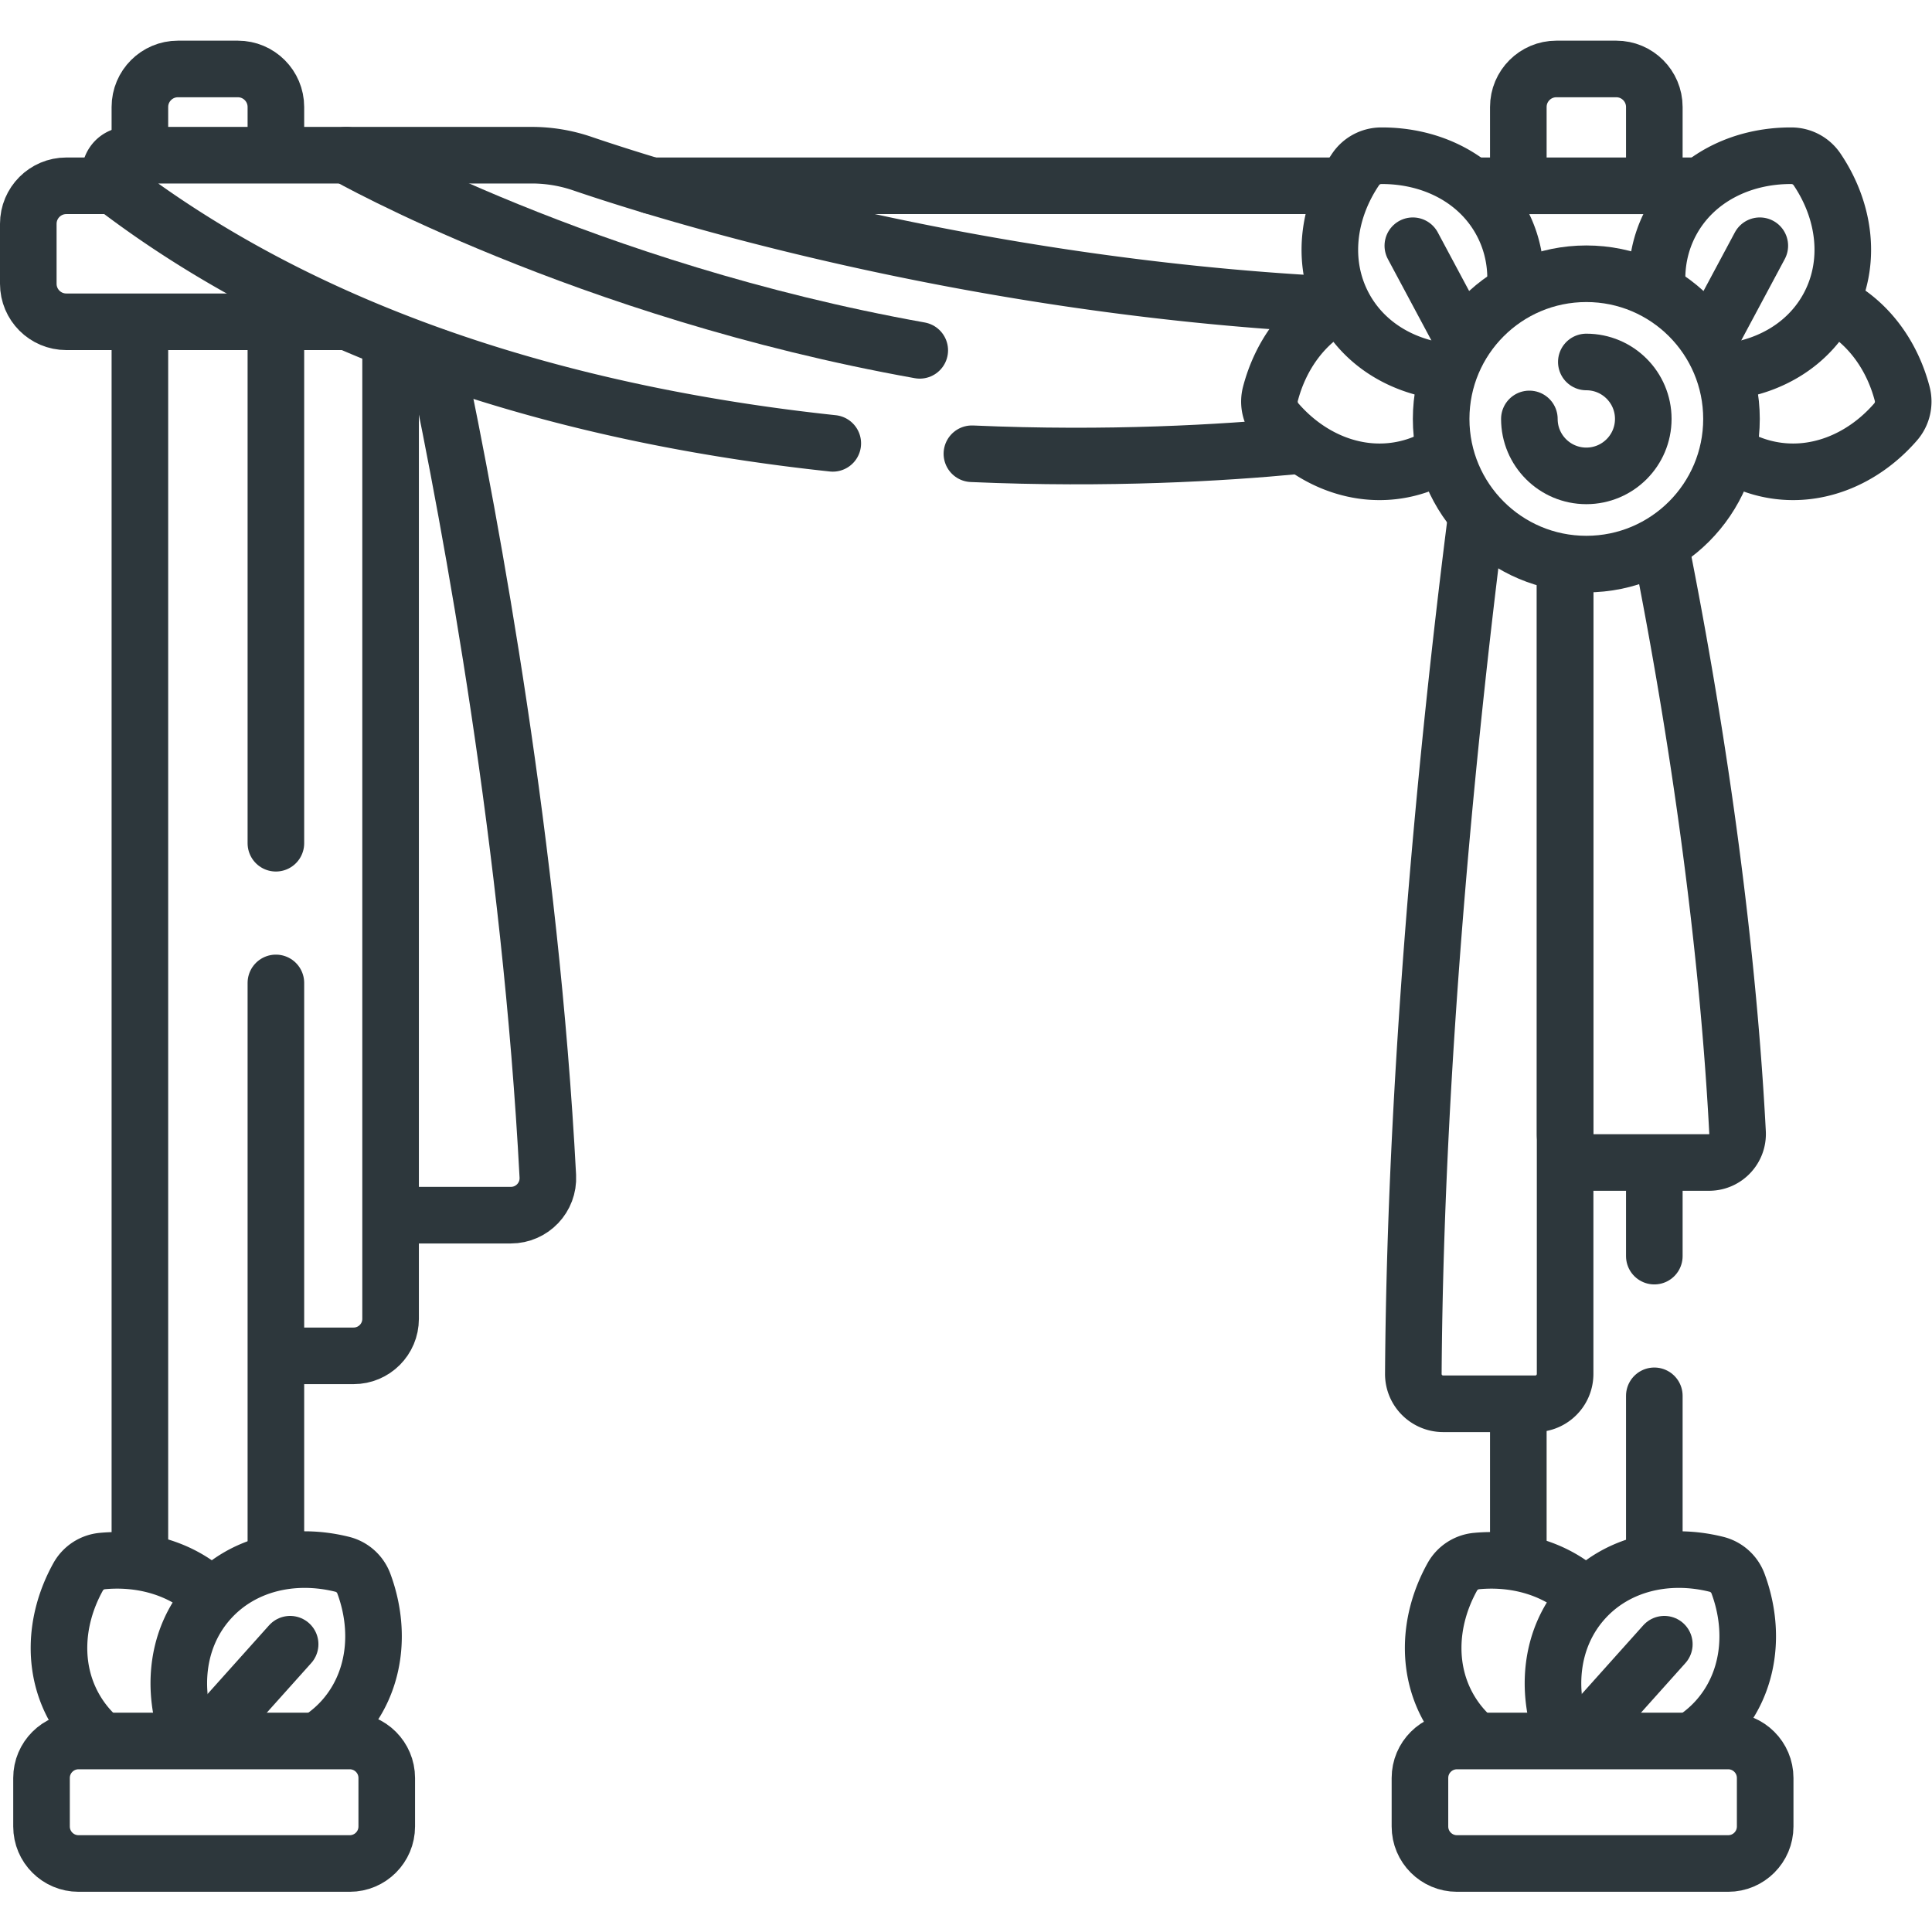 <svg xmlns="http://www.w3.org/2000/svg" version="1.1" xmlns:xlink="http://www.w3.org/1999/xlink" width="512" height="512" x="0" y="0" viewBox="0 0 682.667 682.667" style="enable-background:new 0 0 512 512" xml:space="preserve" class=""><g><defs><clipPath id="a" clipPathUnits="userSpaceOnUse"><path d="M0 512h512V0H0Z" fill="#2d373c" opacity="1" data-original="#000000"></path></clipPath></defs><g clip-path="url(#a)" transform="matrix(1.333 0 0 -1.333 0 682.667)"><path d="M0 0h29.492c5.619 0 10.094 4.713 9.8 10.325-4.549 86.906-20.028 171.316-29.66 217.203" style="stroke-linecap: round; stroke-linejoin: round; stroke-miterlimit: 10; stroke-dasharray: none; stroke-opacity: 1;" transform="translate(105.924 190.015)" fill="none" stroke="#2D373C" stroke-width="15px" stroke-linecap="round" stroke-linejoin="round" stroke-miterlimit="10" stroke-dasharray="none" stroke-opacity="" data-original="#000000" opacity="1" class=""></path><path d="M0 0h19.053c5.417 0 9.808 4.391 9.808 9.808v257.84" style="stroke-linecap: round; stroke-linejoin: round; stroke-miterlimit: 10; stroke-dasharray: none; stroke-opacity: 1;" transform="translate(74.676 152.727)" fill="none" stroke="#2D373C" stroke-width="15px" stroke-linecap="round" stroke-linejoin="round" stroke-miterlimit="10" stroke-dasharray="none" stroke-opacity="" data-original="#000000" opacity="1" class=""></path><path d="M0 0v151.339" style="stroke-linecap: round; stroke-linejoin: round; stroke-miterlimit: 10; stroke-dasharray: none; stroke-opacity: 1;" transform="translate(73.132 100.242)" fill="none" stroke="#2D373C" stroke-width="15px" stroke-linecap="round" stroke-linejoin="round" stroke-miterlimit="10" stroke-dasharray="none" stroke-opacity="" data-original="#000000" opacity="1" class=""></path><path d="M0 0v-325.932" style="stroke-linecap: round; stroke-linejoin: round; stroke-miterlimit: 10; stroke-dasharray: none; stroke-opacity: 1;" transform="translate(37.082 426.174)" fill="none" stroke="#2D373C" stroke-width="15px" stroke-linecap="round" stroke-linejoin="round" stroke-miterlimit="10" stroke-dasharray="none" stroke-opacity="" data-original="#000000" opacity="1" class=""></path><path d="M0 0v10.078c0 5.57-4.516 10.086-10.086 10.086h-15.878c-5.571 0-10.086-4.516-10.086-10.086V0" style="stroke-linecap: round; stroke-linejoin: round; stroke-miterlimit: 10; stroke-dasharray: none; stroke-opacity: 1;" transform="translate(73.132 473.685)" fill="none" stroke="#2D373C" stroke-width="15px" stroke-linecap="round" stroke-linejoin="round" stroke-miterlimit="10" stroke-dasharray="none" stroke-opacity="" data-original="#000000" opacity="1" class=""></path><path d="M0 0v137.566" style="stroke-linecap: round; stroke-linejoin: round; stroke-miterlimit: 10; stroke-dasharray: none; stroke-opacity: 1;" transform="translate(73.132 288.607)" fill="none" stroke="#2D373C" stroke-width="15px" stroke-linecap="round" stroke-linejoin="round" stroke-miterlimit="10" stroke-dasharray="none" stroke-opacity="" data-original="#000000" opacity="1" class=""></path><path d="M0 0v41.647" style="stroke-linecap: round; stroke-linejoin: round; stroke-miterlimit: 10; stroke-dasharray: none; stroke-opacity: 1;" transform="translate(438.522 100.483)" fill="none" stroke="#2D373C" stroke-width="15px" stroke-linecap="round" stroke-linejoin="round" stroke-miterlimit="10" stroke-dasharray="none" stroke-opacity="" data-original="#000000" opacity="1" class=""></path><path d="M0 0v-38.977" style="stroke-linecap: round; stroke-linejoin: round; stroke-miterlimit: 10; stroke-dasharray: none; stroke-opacity: 1;" transform="translate(402.472 137.691)" fill="none" stroke="#2D373C" stroke-width="15px" stroke-linecap="round" stroke-linejoin="round" stroke-miterlimit="10" stroke-dasharray="none" stroke-opacity="" data-original="#000000" opacity="1" class=""></path><path d="M0 0v19.173c0 5.57-4.516 10.086-10.086 10.086h-15.878c-5.57 0-10.086-4.516-10.086-10.086V0" style="stroke-linecap: round; stroke-linejoin: round; stroke-miterlimit: 10; stroke-dasharray: none; stroke-opacity: 1;" transform="translate(438.522 464.59)" fill="none" stroke="#2D373C" stroke-width="15px" stroke-linecap="round" stroke-linejoin="round" stroke-miterlimit="10" stroke-dasharray="none" stroke-opacity="" data-original="#000000" opacity="1" class=""></path><path d="M0 0v23.043" style="stroke-linecap: round; stroke-linejoin: round; stroke-miterlimit: 10; stroke-dasharray: none; stroke-opacity: 1;" transform="translate(438.522 179.158)" fill="none" stroke="#2D373C" stroke-width="15px" stroke-linecap="round" stroke-linejoin="round" stroke-miterlimit="10" stroke-dasharray="none" stroke-opacity="" data-original="#000000" opacity="1" class=""></path><path d="M0 0h-182.34" style="stroke-linecap: round; stroke-linejoin: round; stroke-miterlimit: 10; stroke-dasharray: none; stroke-opacity: 1;" transform="translate(355.11 462.88)" fill="none" stroke="#2D373C" stroke-width="15px" stroke-linecap="round" stroke-linejoin="round" stroke-miterlimit="10" stroke-dasharray="none" stroke-opacity="" data-original="#000000" opacity="1" class=""></path><path d="M0 0h-12.73c-5.57 0-10.08-4.52-10.08-10.09v-15.88c0-5.57 4.51-10.08 10.08-10.08h74.19" style="stroke-linecap: round; stroke-linejoin: round; stroke-miterlimit: 10; stroke-dasharray: none; stroke-opacity: 1;" transform="translate(30.31 462.88)" fill="none" stroke="#2D373C" stroke-width="15px" stroke-linecap="round" stroke-linejoin="round" stroke-miterlimit="10" stroke-dasharray="none" stroke-opacity="" data-original="#000000" opacity="1" class=""></path><path d="M0 0h57.986" style="stroke-linecap: round; stroke-linejoin: round; stroke-miterlimit: 10; stroke-dasharray: none; stroke-opacity: 1;" transform="translate(391.83 462.876)" fill="none" stroke="#2D373C" stroke-width="15px" stroke-linecap="round" stroke-linejoin="round" stroke-miterlimit="10" stroke-dasharray="none" stroke-opacity="" data-original="#000000" opacity="1" class=""></path><path d="M0 0c-96.961 5.054-175.976 29.806-198.214 37.385a41.367 41.367 0 0 1-13.348 2.21h-106.905c-4.698 0-6.715-5.979-2.971-8.815 56.717-42.965 127.754-60.951 189.674-67.567" style="stroke-linecap: round; stroke-linejoin: round; stroke-miterlimit: 10; stroke-dasharray: none; stroke-opacity: 1;" transform="translate(352.512 431.394)" fill="none" stroke="#2D373C" stroke-width="15px" stroke-linecap="round" stroke-linejoin="round" stroke-miterlimit="10" stroke-dasharray="none" stroke-opacity="" data-original="#000000" opacity="1" class=""></path><path d="M0 0c36.135-1.586 66.7.252 85.775 2.08" style="stroke-linecap: round; stroke-linejoin: round; stroke-miterlimit: 10; stroke-dasharray: none; stroke-opacity: 1;" transform="translate(257.628 391.848)" fill="none" stroke="#2D373C" stroke-width="15px" stroke-linecap="round" stroke-linejoin="round" stroke-miterlimit="10" stroke-dasharray="none" stroke-opacity="" data-original="#000000" opacity="1" class=""></path><path d="M0 0c-7.254 6.097-17.105 8.826-27.28 7.876a8.205 8.205 0 0 1-6.403-4.181c-6.546-11.79-7.013-25.63.063-36.469a31.223 31.223 0 0 1 5.106-6.003" style="stroke-linecap: round; stroke-linejoin: round; stroke-miterlimit: 10; stroke-dasharray: none; stroke-opacity: 1;" transform="translate(54.396 90.456)" fill="none" stroke="#2D373C" stroke-width="15px" stroke-linecap="round" stroke-linejoin="round" stroke-miterlimit="10" stroke-dasharray="none" stroke-opacity="" data-original="#000000" opacity="1" class=""></path><path d="M0 0a31.166 31.166 0 0 1 5.248 4.646c8.636 9.642 10.278 23.398 5.591 36.04a8.21 8.21 0 0 1-5.697 5.1c-13.083 3.269-26.572.134-35.208-9.509C-38.754 26.578-40.333 12.714-35.534 0" style="stroke-linecap: round; stroke-linejoin: round; stroke-miterlimit: 10; stroke-dasharray: none; stroke-opacity: 1;" transform="translate(85.603 51.679)" fill="none" stroke="#2D373C" stroke-width="15px" stroke-linecap="round" stroke-linejoin="round" stroke-miterlimit="10" stroke-dasharray="none" stroke-opacity="" data-original="#000000" opacity="1" class=""></path><path d="m0 0 22.041 24.607" style="stroke-linecap: round; stroke-linejoin: round; stroke-miterlimit: 10; stroke-dasharray: none; stroke-opacity: 1;" transform="translate(54.866 51.679)" fill="none" stroke="#2D373C" stroke-width="15px" stroke-linecap="round" stroke-linejoin="round" stroke-miterlimit="10" stroke-dasharray="none" stroke-opacity="" data-original="#000000" opacity="1" class=""></path><path d="M0 0c-7.27 6.199-17.197 8.979-27.453 8.021a8.209 8.209 0 0 1-6.402-4.18c-6.547-11.79-7.013-25.63.063-36.47a31.202 31.202 0 0 1 4.721-5.648" style="stroke-linecap: round; stroke-linejoin: round; stroke-miterlimit: 10; stroke-dasharray: none; stroke-opacity: 1;" transform="translate(418.834 90.31)" fill="none" stroke="#2D373C" stroke-width="15px" stroke-linecap="round" stroke-linejoin="round" stroke-miterlimit="10" stroke-dasharray="none" stroke-opacity="" data-original="#000000" opacity="1" class=""></path><path d="M0 0a31.14 31.14 0 0 1 5.579 4.889c8.637 9.641 10.279 23.397 5.592 36.039a8.213 8.213 0 0 1-5.697 5.1c-13.084 3.269-26.572.134-35.209-9.508-8.743-9.761-10.288-23.74-5.378-36.52" style="stroke-linecap: round; stroke-linejoin: round; stroke-miterlimit: 10; stroke-dasharray: none; stroke-opacity: 1;" transform="translate(449.537 51.437)" fill="none" stroke="#2D373C" stroke-width="15px" stroke-linecap="round" stroke-linejoin="round" stroke-miterlimit="10" stroke-dasharray="none" stroke-opacity="" data-original="#000000" opacity="1" class=""></path><path d="m0 0 22.258 24.85" style="stroke-linecap: round; stroke-linejoin: round; stroke-miterlimit: 10; stroke-dasharray: none; stroke-opacity: 1;" transform="translate(418.915 51.437)" fill="none" stroke="#2D373C" stroke-width="15px" stroke-linecap="round" stroke-linejoin="round" stroke-miterlimit="10" stroke-dasharray="none" stroke-opacity="" data-original="#000000" opacity="1" class=""></path><path d="M0 0c-5.977-47.008-15.989-138.316-16.569-226.352-.029-4.38 3.535-7.94 7.917-7.94h24.407a7.911 7.911 0 0 1 7.911 7.911v211.884" style="stroke-linecap: round; stroke-linejoin: round; stroke-miterlimit: 10; stroke-dasharray: none; stroke-opacity: 1;" transform="translate(391.21 374.309)" fill="none" stroke="#2D373C" stroke-width="15px" stroke-linecap="round" stroke-linejoin="round" stroke-miterlimit="10" stroke-dasharray="none" stroke-opacity="" data-original="#000000" opacity="1" class=""></path><path d="M0 0v-148.274a7.557 7.557 0 0 1 7.556-7.557H38.16c4.329 0 7.777 3.632 7.55 7.955C42.629-89.003 33.037-31.621 25.721 5.406" style="stroke-linecap: round; stroke-linejoin: round; stroke-miterlimit: 10; stroke-dasharray: none; stroke-opacity: 1;" transform="translate(414.876 359.812)" fill="none" stroke="#2D373C" stroke-width="15px" stroke-linecap="round" stroke-linejoin="round" stroke-miterlimit="10" stroke-dasharray="none" stroke-opacity="" data-original="#000000" opacity="1" class=""></path><path d="M0 0c8.688-4.628 14.971-13.2 17.655-23.452a8.214 8.214 0 0 0-1.739-7.447C7.076-41.083-5.77-46.255-18.376-43.313a31.256 31.256 0 0 0-9.605 4.019" style="stroke-linecap: round; stroke-linejoin: round; stroke-miterlimit: 10; stroke-dasharray: none; stroke-opacity: 1;" transform="translate(486.576 431.194)" fill="none" stroke="#2D373C" stroke-width="15px" stroke-linecap="round" stroke-linejoin="round" stroke-miterlimit="10" stroke-dasharray="none" stroke-opacity="" data-original="#000000" opacity="1" class=""></path><path d="M0 0c-.462 6.045.674 12.099 3.62 17.604 6.106 11.414 18.471 17.662 31.953 17.582a8.213 8.213 0 0 0 6.741-3.61C49.861 20.4 51.528 6.653 45.422-4.761c-5.22-9.756-15.018-15.732-26.182-17.21" style="stroke-linecap: round; stroke-linejoin: round; stroke-miterlimit: 10; stroke-dasharray: none; stroke-opacity: 1;" transform="translate(439.338 435.66)" fill="none" stroke="#2D373C" stroke-width="15px" stroke-linecap="round" stroke-linejoin="round" stroke-miterlimit="10" stroke-dasharray="none" stroke-opacity="" data-original="#000000" opacity="1" class=""></path><path d="m0 0 12.686 23.712" style="stroke-linecap: round; stroke-linejoin: round; stroke-miterlimit: 10; stroke-dasharray: none; stroke-opacity: 1;" transform="translate(453.798 423.277)" fill="none" stroke="#2D373C" stroke-width="15px" stroke-linecap="round" stroke-linejoin="round" stroke-miterlimit="10" stroke-dasharray="none" stroke-opacity="" data-original="#000000" opacity="1" class=""></path><path d="M0 0c-8.689-4.627-14.973-13.2-17.658-23.453a8.211 8.211 0 0 1 1.74-7.447c8.839-10.184 21.685-15.356 34.291-12.414a31.22 31.22 0 0 1 9.222 3.782" style="stroke-linecap: round; stroke-linejoin: round; stroke-miterlimit: 10; stroke-dasharray: none; stroke-opacity: 1;" transform="translate(354.42 431.195)" fill="none" stroke="#2D373C" stroke-width="15px" stroke-linecap="round" stroke-linejoin="round" stroke-miterlimit="10" stroke-dasharray="none" stroke-opacity="" data-original="#000000" opacity="1" class=""></path><path d="M0 0c.462 6.045-.674 12.099-3.62 17.604-6.106 11.414-18.471 17.662-31.953 17.582a8.212 8.212 0 0 1-6.741-3.61C-49.861 20.4-51.528 6.653-45.422-4.761c5.161-9.646 14.799-15.598 25.808-17.158" style="stroke-linecap: round; stroke-linejoin: round; stroke-miterlimit: 10; stroke-dasharray: none; stroke-opacity: 1;" transform="translate(401.655 435.66)" fill="none" stroke="#2D373C" stroke-width="15px" stroke-linecap="round" stroke-linejoin="round" stroke-miterlimit="10" stroke-dasharray="none" stroke-opacity="" data-original="#000000" opacity="1" class=""></path><path d="m0 0-12.686 23.712" style="stroke-linecap: round; stroke-linejoin: round; stroke-miterlimit: 10; stroke-dasharray: none; stroke-opacity: 1;" transform="translate(387.195 423.277)" fill="none" stroke="#2D373C" stroke-width="15px" stroke-linecap="round" stroke-linejoin="round" stroke-miterlimit="10" stroke-dasharray="none" stroke-opacity="" data-original="#000000" opacity="1" class=""></path><path d="M0 0c0-21.254-17.229-38.482-38.482-38.482-21.254 0-38.483 17.228-38.483 38.482 0 21.253 17.229 38.482 38.483 38.482C-17.229 38.482 0 21.253 0 0Z" style="stroke-linecap: round; stroke-linejoin: round; stroke-miterlimit: 10; stroke-dasharray: none; stroke-opacity: 1;" transform="translate(458.979 401.081)" fill="none" stroke="#2D373C" stroke-width="15px" stroke-linecap="round" stroke-linejoin="round" stroke-miterlimit="10" stroke-dasharray="none" stroke-opacity="" data-original="#000000" opacity="1" class=""></path><path d="M0 0c8.337 0 15.097-6.759 15.097-15.097S8.337-30.193 0-30.193c-8.338 0-15.097 6.758-15.097 15.096" style="stroke-linecap: round; stroke-linejoin: round; stroke-miterlimit: 10; stroke-dasharray: none; stroke-opacity: 1;" transform="translate(420.497 416.178)" fill="none" stroke="#2D373C" stroke-width="15px" stroke-linecap="round" stroke-linejoin="round" stroke-miterlimit="10" stroke-dasharray="none" stroke-opacity="" data-original="#000000" opacity="1" class=""></path><path d="M0 0s63.228-35.844 152.038-51.727" style="stroke-linecap: round; stroke-linejoin: round; stroke-miterlimit: 10; stroke-dasharray: none; stroke-opacity: 1;" transform="translate(91.768 470.99)" fill="none" stroke="#2D373C" stroke-width="15px" stroke-linecap="round" stroke-linejoin="round" stroke-miterlimit="10" stroke-dasharray="none" stroke-opacity="" data-original="#000000" opacity="1" class=""></path><path d="M0 0h-71.895c-5.417 0-9.808 4.391-9.808 9.808v12.858c0 5.416 4.391 9.808 9.808 9.808H0c5.417 0 9.808-4.392 9.808-9.808V9.808C9.808 4.391 5.417 0 0 0Z" style="stroke-linecap: round; stroke-linejoin: round; stroke-miterlimit: 10; stroke-dasharray: none; stroke-opacity: 1;" transform="translate(458.099 18.16)" fill="none" stroke="#2D373C" stroke-width="15px" stroke-linecap="round" stroke-linejoin="round" stroke-miterlimit="10" stroke-dasharray="none" stroke-opacity="" data-original="#000000" opacity="1" class=""></path><path d="M0 0h-71.895c-5.417 0-9.808 4.391-9.808 9.808v12.858c0 5.416 4.391 9.808 9.808 9.808H0c5.417 0 9.808-4.392 9.808-9.808V9.808C9.808 4.391 5.417 0 0 0Z" style="stroke-linecap: round; stroke-linejoin: round; stroke-miterlimit: 10; stroke-dasharray: none; stroke-opacity: 1;" transform="translate(92.71 18.16)" fill="none" stroke="#2D373C" stroke-width="15px" stroke-linecap="round" stroke-linejoin="round" stroke-miterlimit="10" stroke-dasharray="none" stroke-opacity="" data-original="#000000" opacity="1" class=""></path></g></g></svg>